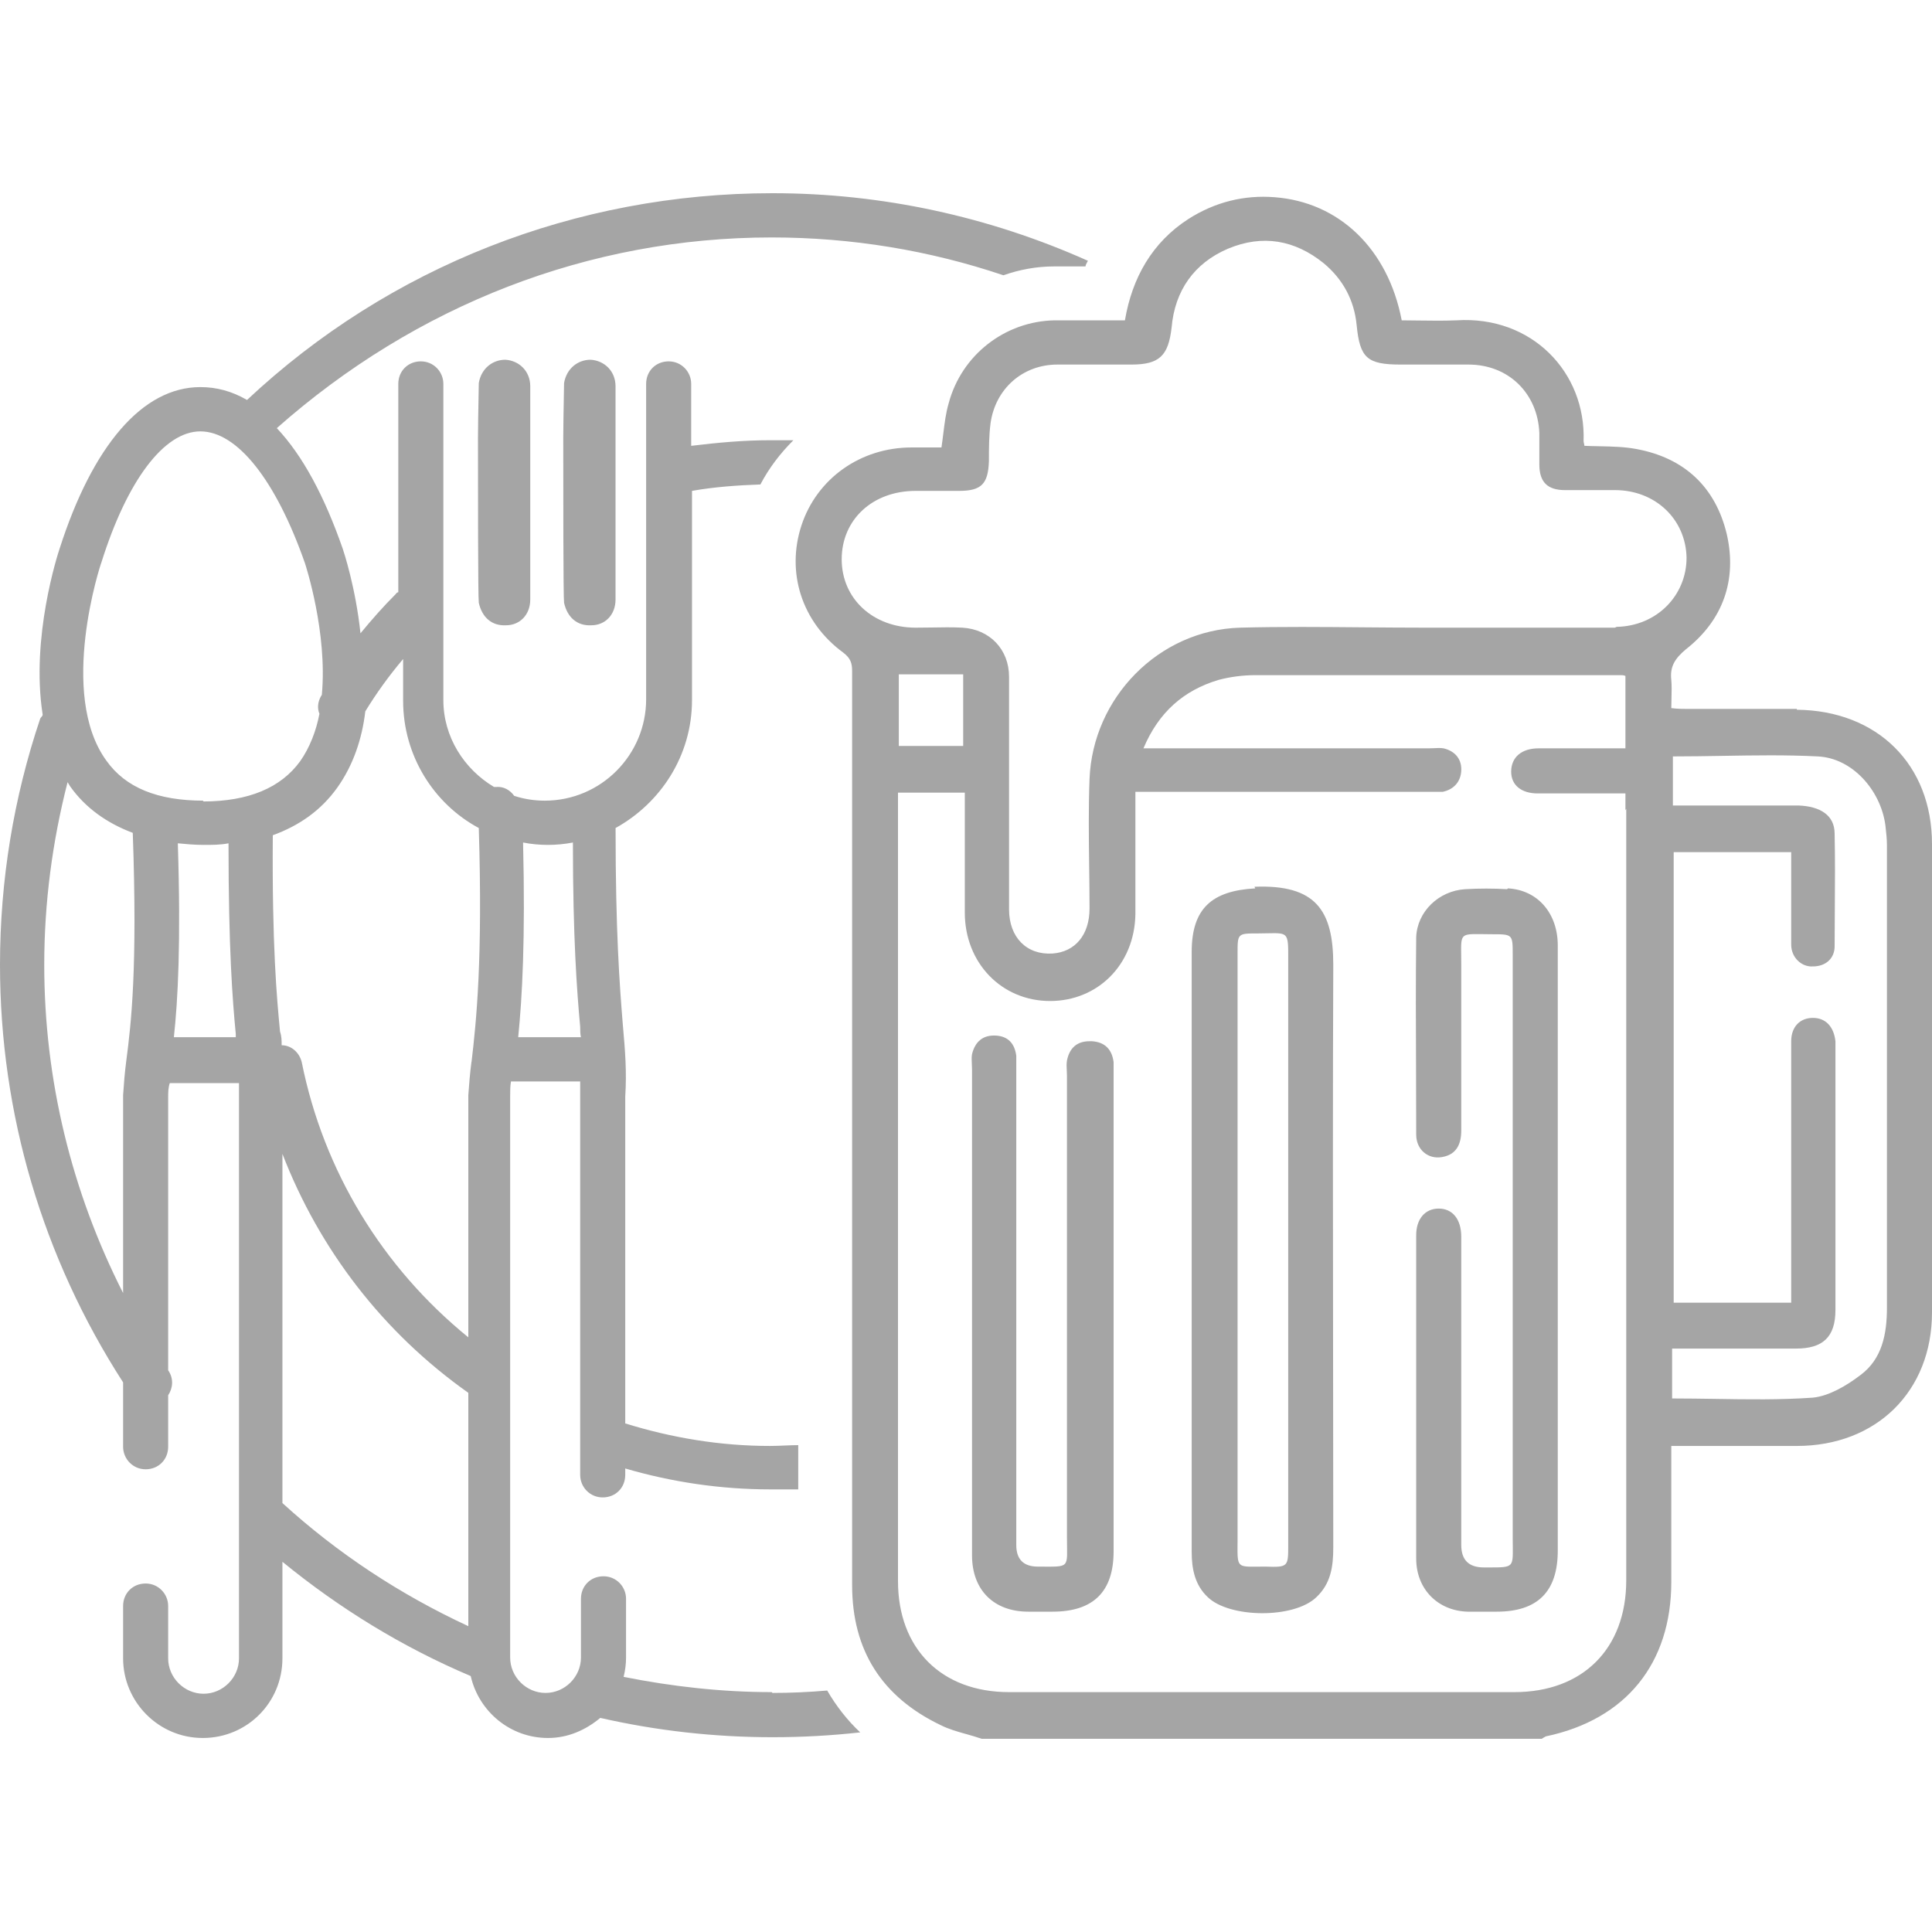 <svg width="50" height="50" viewBox="0 0 50 50" fill="none" xmlns="http://www.w3.org/2000/svg">
<path fill-rule="evenodd" clip-rule="evenodd" d="M19.971 43.792C18.68 43.792 17.389 43.647 16.139 43.397C16.181 43.23 16.202 43.064 16.202 42.897V41.377C16.202 41.065 15.952 40.794 15.618 40.794C15.285 40.794 15.035 41.044 15.035 41.377V42.897C15.035 43.397 14.619 43.813 14.119 43.813C13.619 43.813 13.203 43.397 13.203 42.897V28.363C13.203 28.238 13.203 28.113 13.224 27.988H15.015V28.321V38.17C15.015 38.483 15.264 38.753 15.598 38.753C15.931 38.753 16.181 38.504 16.181 38.17V38.004C17.389 38.358 18.659 38.545 19.929 38.545H20.658V37.4C20.546 37.4 20.429 37.405 20.31 37.41H20.31H20.31H20.31H20.309H20.309C20.184 37.415 20.057 37.421 19.929 37.421C18.638 37.421 17.389 37.212 16.181 36.838V28.384C16.222 27.738 16.181 27.218 16.118 26.51C16.035 25.489 15.931 24.115 15.931 21.429C17.097 20.784 17.909 19.555 17.909 18.118V12.704C18.492 12.6 19.096 12.559 19.679 12.538C19.908 12.101 20.2 11.726 20.533 11.393H19.929C19.242 11.393 18.576 11.455 17.888 11.538V9.935C17.888 9.623 17.639 9.352 17.305 9.352C16.972 9.352 16.722 9.602 16.722 9.935V18.097C16.722 19.534 15.556 20.721 14.098 20.721C13.828 20.721 13.557 20.679 13.307 20.596C13.203 20.45 13.036 20.346 12.828 20.367H12.786C12.016 19.909 11.474 19.076 11.474 18.118V9.935C11.474 9.623 11.225 9.352 10.891 9.352C10.558 9.352 10.308 9.602 10.308 9.935V15.328C10.308 15.328 10.267 15.328 10.246 15.37C9.913 15.703 9.621 16.036 9.329 16.39C9.204 15.203 8.892 14.266 8.871 14.204C8.392 12.829 7.83 11.788 7.164 11.08C10.766 7.894 15.244 6.145 19.971 6.145C22.032 6.145 24.052 6.478 25.968 7.124C26.385 6.978 26.822 6.895 27.28 6.895H27.988H28.093C28.093 6.863 28.117 6.819 28.137 6.782L28.137 6.782C28.144 6.77 28.15 6.759 28.155 6.749C25.593 5.604 22.824 5 19.992 5C14.911 5 10.079 6.895 6.393 10.351C5.997 10.122 5.602 10.018 5.185 10.018C3.686 10.018 2.395 11.538 1.541 14.204C1.499 14.329 0.791 16.494 1.104 18.493C1.104 18.518 1.088 18.536 1.072 18.555C1.061 18.567 1.049 18.581 1.041 18.597C0.354 20.638 0 22.782 0 24.969C0 28.821 1.104 32.548 3.186 35.776V37.441C3.186 37.754 3.436 38.025 3.769 38.025C4.102 38.025 4.352 37.775 4.352 37.441V36.109C4.477 35.922 4.498 35.672 4.352 35.463V28.404C4.352 28.28 4.352 28.155 4.394 28.03H6.185V28.363V42.918C6.185 43.418 5.768 43.834 5.269 43.834C4.769 43.834 4.352 43.418 4.352 42.918V41.564C4.352 41.252 4.102 40.981 3.769 40.981C3.436 40.981 3.186 41.231 3.186 41.564V42.918C3.186 44.042 4.102 44.979 5.248 44.979C6.393 44.979 7.309 44.063 7.309 42.918V40.419C8.788 41.627 10.412 42.626 12.182 43.376C12.391 44.292 13.203 44.979 14.182 44.979C14.702 44.979 15.16 44.771 15.535 44.459C16.993 44.792 18.492 44.959 19.992 44.959C20.762 44.959 21.512 44.917 22.262 44.834C21.928 44.521 21.637 44.146 21.408 43.751C20.929 43.792 20.471 43.813 19.992 43.813L19.971 43.792ZM13.411 26.843C13.515 25.805 13.598 24.311 13.537 21.804C13.745 21.846 13.973 21.866 14.182 21.866C14.39 21.866 14.619 21.845 14.827 21.804C14.827 24.282 14.931 25.656 15.015 26.572C15.015 26.676 15.015 26.76 15.035 26.843H13.411ZM3.269 27.447C3.228 27.759 3.207 28.03 3.186 28.342V33.464C1.853 30.841 1.145 27.946 1.145 24.969C1.145 23.366 1.354 21.783 1.749 20.242C1.76 20.263 1.77 20.279 1.78 20.294L1.781 20.294L1.781 20.294C1.791 20.31 1.801 20.325 1.812 20.346C2.207 20.908 2.77 21.304 3.436 21.554C3.561 25.073 3.394 26.489 3.269 27.447ZM6.102 26.843H4.5C4.603 25.885 4.685 24.429 4.602 21.825C4.811 21.845 5.04 21.866 5.269 21.866C5.498 21.866 5.706 21.866 5.914 21.825C5.914 24.573 6.018 25.885 6.102 26.76V26.843ZM5.269 20.721C4.082 20.721 3.249 20.388 2.749 19.68C1.499 17.952 2.603 14.599 2.624 14.557C3.29 12.434 4.248 11.164 5.185 11.164C6.143 11.164 7.143 12.434 7.893 14.578C7.913 14.641 8.476 16.369 8.33 17.972C8.33 17.972 8.33 17.993 8.309 18.014C8.226 18.16 8.205 18.326 8.267 18.472C8.184 18.91 8.017 19.347 7.768 19.701C7.268 20.388 6.435 20.742 5.248 20.742L5.269 20.721ZM12.12 42.085C10.371 41.273 8.746 40.211 7.309 38.899V29.862C8.267 32.34 9.913 34.485 12.12 36.046V42.085ZM12.203 27.468C12.162 27.78 12.141 28.051 12.12 28.342V34.61C9.892 32.798 8.372 30.299 7.809 27.488C7.747 27.238 7.539 27.051 7.289 27.051C7.289 26.926 7.289 26.822 7.247 26.697C7.164 25.823 7.039 24.49 7.06 21.616C7.747 21.366 8.309 20.971 8.726 20.388C9.142 19.805 9.371 19.118 9.454 18.41C9.746 17.931 10.079 17.473 10.433 17.056V18.139C10.433 19.555 11.225 20.804 12.391 21.429C12.495 24.823 12.328 26.426 12.203 27.488V27.468ZM13.078 9.31C12.745 9.31 12.453 9.539 12.391 9.914C12.391 9.95 12.388 10.085 12.385 10.262L12.385 10.262L12.385 10.262C12.379 10.598 12.37 11.085 12.37 11.33V11.33C12.37 12.601 12.37 15.453 12.391 15.599C12.474 15.973 12.724 16.203 13.098 16.182C13.452 16.182 13.723 15.911 13.723 15.515V9.997C13.723 9.602 13.431 9.331 13.078 9.31ZM14.598 9.914C14.661 9.539 14.952 9.31 15.285 9.31C15.639 9.331 15.93 9.602 15.93 9.997V15.515C15.93 15.911 15.66 16.182 15.306 16.182C14.931 16.203 14.681 15.973 14.598 15.599C14.577 15.453 14.577 12.6 14.577 11.33C14.577 11.085 14.586 10.598 14.592 10.262L14.592 10.262C14.596 10.085 14.598 9.95 14.598 9.914ZM46.502 18.347H43.69H43.69C43.544 18.347 43.419 18.347 43.253 18.326C43.253 18.233 43.255 18.144 43.258 18.059C43.262 17.897 43.266 17.747 43.253 17.598C43.211 17.244 43.357 17.035 43.628 16.806C44.586 16.057 44.96 15.016 44.69 13.829C44.398 12.6 43.586 11.851 42.357 11.622C42.045 11.562 41.721 11.556 41.395 11.549C41.265 11.547 41.134 11.544 41.004 11.538C41.004 11.517 40.998 11.497 40.993 11.476L40.993 11.476C40.988 11.455 40.983 11.434 40.983 11.413C41.045 9.643 39.65 8.165 37.693 8.29C37.372 8.304 37.051 8.299 36.736 8.295C36.581 8.292 36.428 8.29 36.276 8.29C35.922 6.437 34.652 5.229 32.986 5.104C32.195 5.042 31.445 5.229 30.758 5.666C29.821 6.27 29.3 7.186 29.113 8.29H27.301C26.01 8.311 24.886 9.185 24.552 10.435C24.479 10.683 24.447 10.942 24.413 11.218V11.218L24.413 11.218L24.413 11.218C24.398 11.335 24.384 11.456 24.365 11.58H23.594C22.262 11.58 21.137 12.392 20.741 13.6C20.346 14.807 20.741 16.098 21.824 16.89C22.012 17.035 22.053 17.16 22.053 17.369V20.492V41.023C22.053 42.71 22.824 43.917 24.344 44.646C24.554 44.751 24.78 44.815 25.006 44.878L25.007 44.878C25.14 44.916 25.275 44.954 25.406 45H39.9C39.9 45 39.962 44.959 40.004 44.938C42.087 44.5 43.253 43.043 43.253 40.94V38.087V37.421H46.502C48.563 37.421 50 36.005 50 33.964V21.845C50 19.784 48.584 18.389 46.502 18.368V18.347ZM42.087 20.929V40.898C42.087 42.668 40.962 43.792 39.192 43.792H26.114C24.365 43.792 23.24 42.668 23.24 40.919V20.908V20.513H24.969V20.929V23.615C24.969 24.927 25.927 25.906 27.176 25.906C28.405 25.906 29.363 24.969 29.384 23.657V20.492H29.821H36.943H37.339C37.63 20.43 37.818 20.221 37.818 19.909C37.818 19.617 37.63 19.43 37.359 19.367C37.278 19.354 37.196 19.358 37.108 19.363C37.062 19.365 37.014 19.367 36.964 19.367H30.071H29.592C29.988 18.43 30.633 17.868 31.529 17.598C31.841 17.514 32.174 17.473 32.486 17.473H41.941C41.983 17.473 42.024 17.473 42.066 17.494V19.367H40.795H39.817C39.379 19.367 39.109 19.597 39.109 19.971C39.109 20.325 39.379 20.534 39.796 20.534H42.066V20.971L42.087 20.929ZM23.261 19.305V17.452H24.927V19.305H23.261ZM41.795 16.244H36.88C36.345 16.244 35.812 16.239 35.28 16.235C34.218 16.226 33.159 16.216 32.091 16.244C29.988 16.307 28.28 18.056 28.197 20.159C28.169 20.908 28.178 21.647 28.187 22.39C28.192 22.762 28.197 23.136 28.197 23.511C28.197 24.198 27.822 24.636 27.239 24.677C26.572 24.719 26.114 24.261 26.114 23.532V18.555V17.514C26.114 16.806 25.614 16.286 24.906 16.244C24.642 16.23 24.368 16.235 24.097 16.24C23.963 16.242 23.83 16.244 23.698 16.244C22.595 16.244 21.783 15.495 21.783 14.474C21.783 13.454 22.574 12.704 23.698 12.704H24.823C25.406 12.704 25.573 12.517 25.593 11.934C25.593 11.601 25.593 11.288 25.635 10.955C25.76 10.06 26.468 9.435 27.364 9.435H29.279C30.008 9.435 30.237 9.206 30.321 8.477C30.404 7.52 30.904 6.812 31.778 6.437C32.674 6.062 33.507 6.208 34.257 6.812C34.756 7.228 35.048 7.769 35.11 8.415C35.194 9.269 35.381 9.435 36.256 9.435H38.005C39.046 9.435 39.796 10.185 39.838 11.205V12.017C39.838 12.475 40.046 12.684 40.504 12.684H41.795C42.836 12.684 43.628 13.433 43.648 14.433C43.648 15.411 42.878 16.203 41.837 16.223L41.795 16.244ZM48.147 35.588C47.793 35.859 47.334 36.13 46.918 36.171C46.074 36.23 45.23 36.217 44.378 36.203C44.012 36.198 43.644 36.192 43.274 36.192V34.901H43.669H46.481C47.168 34.901 47.501 34.61 47.501 33.902V27.093V26.947C47.459 26.572 47.251 26.343 46.918 26.343C46.585 26.343 46.356 26.572 46.356 26.947V28.654V33.256V33.714H43.315V22.054H46.356V22.782V24.448C46.356 24.781 46.626 25.031 46.918 25.011C47.251 25.011 47.48 24.802 47.48 24.49C47.48 24.163 47.483 23.838 47.485 23.514C47.489 22.869 47.494 22.226 47.48 21.575C47.48 21.096 47.105 20.867 46.543 20.846H43.732H43.294V19.576C43.72 19.576 44.144 19.569 44.565 19.562C45.4 19.548 46.226 19.534 47.043 19.576C47.938 19.617 48.667 20.45 48.792 21.346L48.798 21.397L48.798 21.397C48.817 21.564 48.834 21.717 48.834 21.887V33.839C48.834 34.526 48.709 35.172 48.147 35.588ZM30.841 24.636C30.841 23.511 31.362 23.053 32.486 22.991L32.465 22.949C34.047 22.887 34.505 23.553 34.505 24.969C34.491 28.329 34.496 31.68 34.5 35.028V35.03V35.032C34.503 36.703 34.505 38.374 34.505 40.044C34.505 40.544 34.443 40.981 34.068 41.335C33.485 41.898 31.82 41.877 31.258 41.335C30.925 41.023 30.841 40.606 30.841 40.169V33.194V32.34V24.636ZM33.339 39.982V24.969V24.948L33.339 24.823C33.34 24.454 33.341 24.285 33.257 24.209C33.186 24.146 33.055 24.148 32.813 24.153C32.736 24.155 32.649 24.157 32.548 24.157C32.288 24.157 32.158 24.157 32.093 24.222C32.028 24.287 32.028 24.417 32.028 24.677V32.34V39.815C32.028 39.838 32.028 39.86 32.028 39.881C32.028 39.916 32.027 39.949 32.027 39.981C32.025 40.273 32.025 40.415 32.095 40.484C32.163 40.55 32.296 40.548 32.556 40.545L32.556 40.545C32.616 40.545 32.682 40.544 32.756 40.544C33.339 40.565 33.339 40.544 33.339 39.982ZM39.004 23.012C38.65 22.991 38.275 22.991 37.921 23.012C37.234 23.053 36.672 23.595 36.651 24.261C36.638 25.398 36.642 26.526 36.647 27.658V27.658V27.659C36.649 28.225 36.651 28.793 36.651 29.362C36.651 29.758 36.964 30.008 37.318 29.945C37.692 29.883 37.817 29.612 37.817 29.258V24.969C37.817 24.874 37.816 24.791 37.815 24.718C37.811 24.443 37.809 24.305 37.877 24.237C37.945 24.17 38.082 24.172 38.357 24.175C38.43 24.176 38.514 24.178 38.608 24.178C38.879 24.178 39.014 24.178 39.082 24.245C39.149 24.313 39.149 24.448 39.149 24.719V24.719V39.836C39.149 39.907 39.15 39.97 39.151 40.028C39.153 40.283 39.155 40.417 39.089 40.488C39.014 40.566 38.856 40.566 38.522 40.565C38.483 40.565 38.443 40.565 38.4 40.565C38.011 40.565 37.817 40.371 37.817 39.982V32.007C37.817 31.549 37.588 31.278 37.234 31.278C36.88 31.278 36.651 31.549 36.651 31.965V40.336C36.651 41.127 37.213 41.689 37.984 41.71H38.733C39.795 41.71 40.315 41.19 40.315 40.128V32.382V24.469C40.315 23.636 39.795 23.032 39.024 22.991L39.004 23.012ZM27.613 27.447C27.675 27.134 27.862 26.947 28.195 26.947H28.258C28.591 26.968 28.778 27.155 28.82 27.488V27.801V40.148C28.82 41.19 28.299 41.71 27.238 41.71H26.613C25.718 41.71 25.156 41.148 25.156 40.253V33.943V27.676C25.156 27.625 25.154 27.578 25.151 27.532C25.147 27.444 25.142 27.362 25.156 27.28C25.239 26.947 25.448 26.78 25.781 26.801C26.093 26.822 26.259 27.009 26.301 27.322V27.717V39.982C26.301 40.357 26.488 40.544 26.863 40.544C27.289 40.544 27.477 40.56 27.557 40.474C27.639 40.389 27.613 40.201 27.613 39.794V27.842C27.613 27.792 27.61 27.744 27.608 27.698C27.603 27.61 27.599 27.529 27.613 27.447Z" fill="#A5A5A5"/>
</svg>
